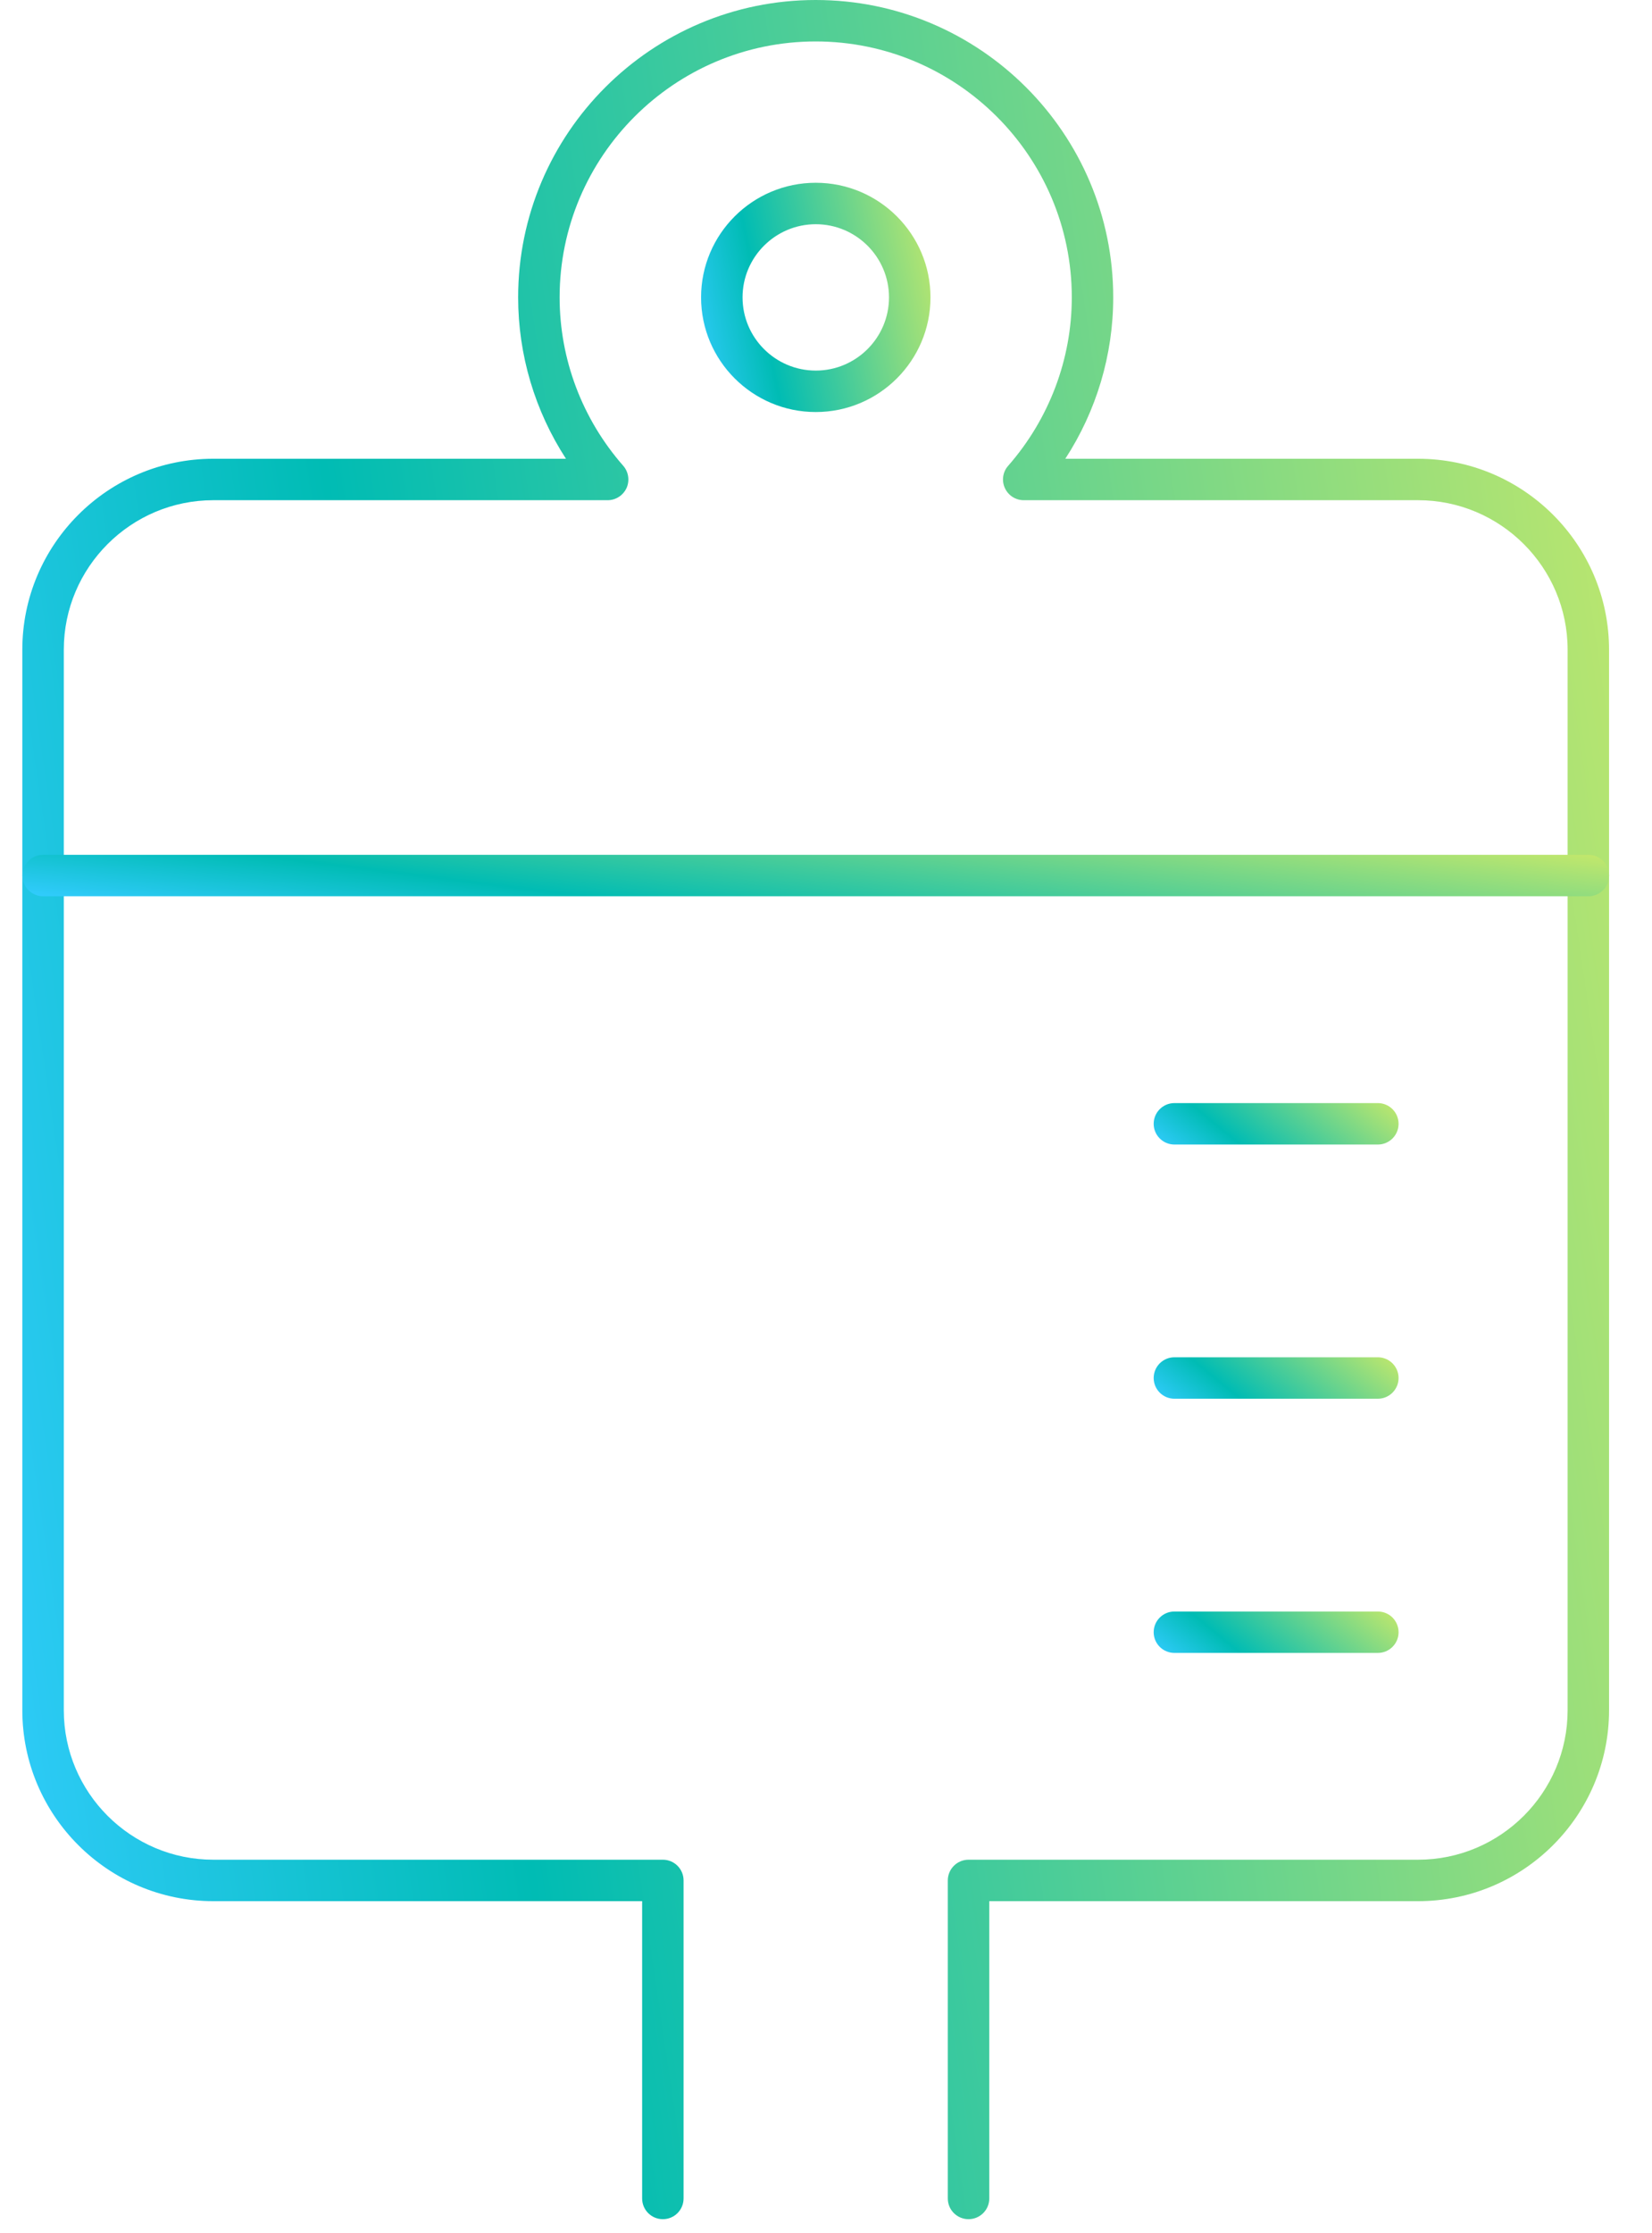<svg width="37" height="50" viewBox="0 0 37 50" fill="none" xmlns="http://www.w3.org/2000/svg">
<g id="Anatomy / 7">
<path id="Vector" d="M21.692 49.685C21.436 49.685 21.228 49.478 21.228 49.221V42.101C21.228 41.845 21.436 41.637 21.692 41.637H31.76C33.608 41.637 35.11 40.135 35.11 38.29V14.546C35.11 12.7 33.606 11.199 31.76 11.199H22.929C22.747 11.199 22.581 11.093 22.506 10.926C22.43 10.761 22.459 10.565 22.58 10.429C23.498 9.381 24.005 8.042 24.005 6.658C24.005 3.499 21.431 0.928 18.269 0.928C15.107 0.928 12.534 3.499 12.534 6.658C12.534 8.042 13.039 9.381 13.959 10.429C14.078 10.565 14.107 10.761 14.033 10.926C13.957 11.091 13.792 11.199 13.61 11.199H4.779C2.931 11.199 1.429 12.701 1.429 14.546V38.29C1.429 40.136 2.932 41.637 4.779 41.637H14.846C15.103 41.637 15.31 41.845 15.31 42.101V49.221C15.31 49.478 15.103 49.685 14.846 49.685C14.59 49.685 14.382 49.478 14.382 49.221V42.565H4.779C2.419 42.565 0.5 40.647 0.5 38.29V14.546C0.5 12.189 2.419 10.271 4.779 10.271H12.676C11.98 9.199 11.605 7.945 11.605 6.658C11.605 2.987 14.594 0 18.269 0C21.944 0 24.933 2.987 24.933 6.658C24.933 7.945 24.557 9.198 23.86 10.271H31.76C34.119 10.271 36.038 12.189 36.038 14.546V38.29C36.038 40.647 34.119 42.565 31.76 42.565H22.157V49.221C22.157 49.478 21.949 49.685 21.692 49.685Z" fill="url(#paint0_linear_9126_121)"/>
<path id="Vector_2" d="M35.576 20.066H0.966C0.71 20.066 0.502 19.858 0.502 19.602C0.502 19.346 0.71 19.138 0.966 19.138H35.576C35.832 19.138 36.04 19.346 36.04 19.602C36.04 19.858 35.832 20.066 35.576 20.066Z" fill="url(#paint1_linear_9126_121)"/>
<g id="Group">
<path id="Vector_3" d="M30.86 31.316H26.303C26.047 31.316 25.839 31.108 25.839 30.852C25.839 30.596 26.047 30.388 26.303 30.388H30.86C31.116 30.388 31.324 30.596 31.324 30.852C31.324 31.108 31.116 31.316 30.86 31.316Z" fill="url(#paint2_linear_9126_121)"/>
<path id="Vector_4" d="M30.86 25.625H26.303C26.047 25.625 25.839 25.417 25.839 25.161C25.839 24.905 26.047 24.697 26.303 24.697H30.86C31.116 24.697 31.324 24.905 31.324 25.161C31.324 25.417 31.116 25.625 30.86 25.625Z" fill="url(#paint3_linear_9126_121)"/>
<path id="Vector_5" d="M30.86 37.007H26.303C26.047 37.007 25.839 36.8 25.839 36.544C25.839 36.287 26.047 36.08 26.303 36.08H30.86C31.116 36.08 31.324 36.287 31.324 36.544C31.324 36.8 31.116 37.007 30.86 37.007Z" fill="url(#paint4_linear_9126_121)"/>
</g>
<path id="Vector_6" d="M18.271 9.225C16.854 9.225 15.702 8.074 15.702 6.658C15.702 5.242 16.854 4.092 18.271 4.092C19.688 4.092 20.84 5.242 20.84 6.658C20.84 8.074 19.688 9.225 18.271 9.225ZM18.271 5.02C17.367 5.02 16.631 5.755 16.631 6.658C16.631 7.562 17.367 8.297 18.271 8.297C19.175 8.297 19.911 7.562 19.911 6.658C19.911 5.755 19.175 5.02 18.271 5.02Z" fill="url(#paint5_linear_9126_121)"/>
</g>
<defs>
<linearGradient id="paint0_linear_9126_121" x1="36.038" y1="0" x2="-5.926" y2="6.202" gradientUnits="userSpaceOnUse">
<stop stop-color="#C4E86B"/>
<stop offset="0.707" stop-color="#00BCB4"/>
<stop offset="1" stop-color="#33CCFF"/>
</linearGradient>
<linearGradient id="paint1_linear_9126_121" x1="36.04" y1="19.138" x2="35.366" y2="24.471" gradientUnits="userSpaceOnUse">
<stop stop-color="#C4E86B"/>
<stop offset="0.707" stop-color="#00BCB4"/>
<stop offset="1" stop-color="#33CCFF"/>
</linearGradient>
<linearGradient id="paint2_linear_9126_121" x1="31.324" y1="30.388" x2="28.668" y2="33.632" gradientUnits="userSpaceOnUse">
<stop stop-color="#C4E86B"/>
<stop offset="0.707" stop-color="#00BCB4"/>
<stop offset="1" stop-color="#33CCFF"/>
</linearGradient>
<linearGradient id="paint3_linear_9126_121" x1="31.324" y1="24.697" x2="28.668" y2="27.941" gradientUnits="userSpaceOnUse">
<stop stop-color="#C4E86B"/>
<stop offset="0.707" stop-color="#00BCB4"/>
<stop offset="1" stop-color="#33CCFF"/>
</linearGradient>
<linearGradient id="paint4_linear_9126_121" x1="31.324" y1="36.08" x2="28.668" y2="39.324" gradientUnits="userSpaceOnUse">
<stop stop-color="#C4E86B"/>
<stop offset="0.707" stop-color="#00BCB4"/>
<stop offset="1" stop-color="#33CCFF"/>
</linearGradient>
<linearGradient id="paint5_linear_9126_121" x1="20.84" y1="4.092" x2="14.895" y2="5.321" gradientUnits="userSpaceOnUse">
<stop stop-color="#C4E86B"/>
<stop offset="0.707" stop-color="#00BCB4"/>
<stop offset="1" stop-color="#33CCFF"/>
</linearGradient>
</defs>
</svg>
